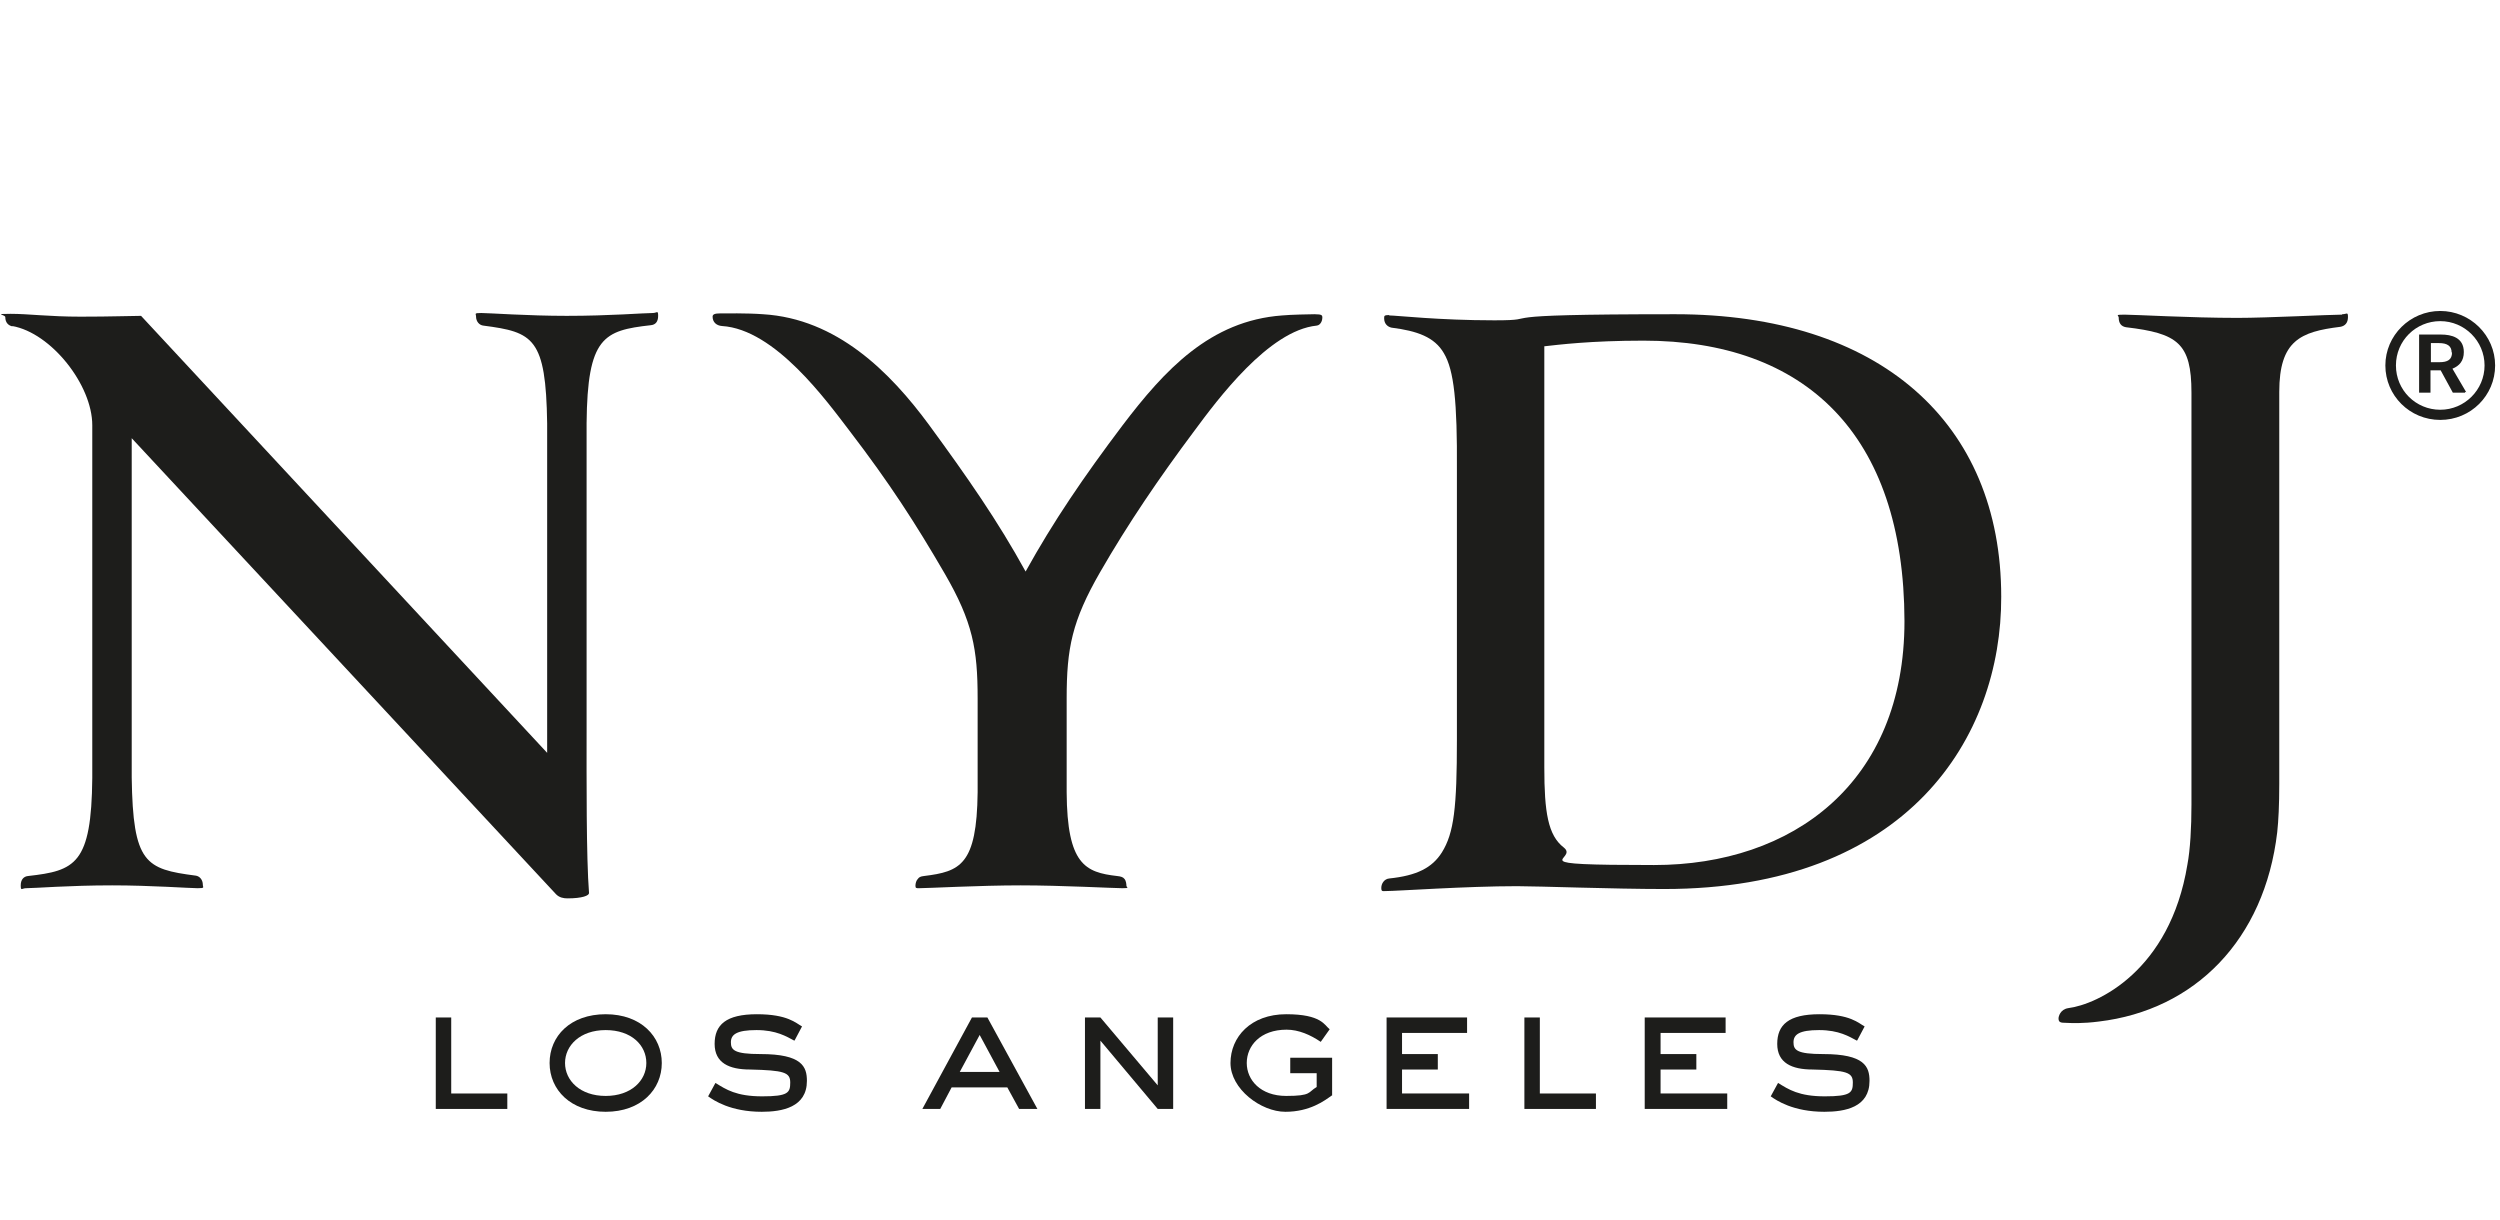 <?xml version="1.0" encoding="UTF-8"?>
<svg xmlns="http://www.w3.org/2000/svg" version="1.1" viewBox="0 0 615 300">
  <defs>
    <style>
      .cls-1 {
        fill: #1d1d1b;
      }
    </style>
  </defs>
  <!-- Generator: Adobe Illustrator 28.7.1, SVG Export Plug-In . SVG Version: 1.2.0 Build 142)  -->
  <g>
    <g id="Ebene_1">
      <g>
        <g>
          <g>
            <path class="cls-1" d="M323.3,77.3c-.8,0-5.9.1-7.9.3-17.7,1.3-28.9,13.4-39.3,27.1-9.5,12.6-17,23.6-23.8,35.9-6.8-12.4-14.4-23.3-23.7-36-9.7-13.2-22.8-26.2-40.9-27.3-4-.3-9.4-.2-10.6-.2s-1.8.2-1.8.8c0,1.4,1,2.2,2.3,2.3,13.1.8,25.8,18.5,31.4,25.8,9.8,12.8,16.2,22.7,23.4,35.1,6.9,11.9,8.1,18.6,8.1,30.7v23.1c-.2,17.9-4.3,19.5-13.2,20.6-.9.1-1.2.3-1.5.7-.4.4-.6,1.1-.6,1.7s.2.6.9.6c2.1,0,15-.7,25-.7s23,.7,25,.7,1-.2,1-.6-.1-1.3-.5-1.7c-.3-.4-.8-.6-1.8-.7-7.8-.9-12.3-2.8-12.4-20.6v-23.1c0-12.3,1.3-19,8.2-31,6.9-12,14.6-23.3,23.2-34.8,5.7-7.7,18.3-24.7,30.1-25.9,1-.1,1.4-1.3,1.4-1.9s0-.9-1.9-.9Z"/>
            <path class="cls-1" d="M3,80.2c9.6,1.7,19.7,14.5,19.7,24.4v86.8c-.2,21.2-4.2,22.8-15.8,24.1-1,.1-1.8.8-1.8,2.3s.3.7,1.3.7c2.2,0,10.6-.7,21.2-.7,9.5,0,19.1.7,21,.7s1.3-.2,1.3-.8c0-1.4-.9-2.2-1.8-2.3-12.3-1.6-15.4-3-15.7-24.1v-83.5s104.4,112.2,104.4,112.2c.8.8,1.8,1,2.8,1,3.7,0,5.3-.7,5.3-1.3-.7-8.7-.6-28.7-.6-39.6v-76c.2-21.2,4.2-22.8,15.8-24.1,1.1-.1,1.8-.8,1.8-2.3s-.3-.7-1.3-.7c-2.2,0-10.6.7-21.2.7-9.5,0-19.1-.7-21-.7s-1.3.2-1.3.8c0,1.4.9,2.2,1.8,2.3,12.3,1.6,15.4,3,15.7,24.1v81L34.7,77.7c-2.5,0-7.2.2-14.9.2s-12.8-.7-17.2-.7-1.3.2-1.3.8c0,1.4.8,2.1,1.8,2.3Z"/>
            <path class="cls-1" d="M576.1,77.4c-2.9,0-18.2.8-25.7.8-11.5,0-25.3-.8-27.8-.8s-1.4.2-1.4.7c0,1.4.6,2.2,1.8,2.4,12.7,1.5,16.1,3.9,16.1,16.1s0,101.4,0,101.4c0,5.5-.3,11-1,14.7-4.3,26.2-22.2,34.4-29.3,35.3-2,.3-2.4,2.1-2.4,2.5,0,.8.3,1.1,1.4,1.1,2,.1,4.6.2,8.5-.3,23.6-2.8,40.8-20.1,43.9-46.6.3-2.8.5-6.6.5-11.9v-96.4c0-12.6,5.2-14.8,15-16,1.2-.2,1.9-1,1.9-2.4s-.3-.7-1.4-.7Z"/>
            <path class="cls-1" d="M379.8,85.2c3.6-.4,11.5-1.4,24.5-1.4,39.6,0,64.1,22.8,64.2,69,0,39.8-27.5,60-61.6,60s-18.3-1.2-22.2-4.3c-3.9-3-4.8-8.7-4.8-19.7v-103.6ZM341.8,77.5c-1.3,0-1.3.2-1.3.8,0,1.4.9,2.1,1.8,2.3,6.3.8,10.6,2.3,12.9,6.3,2.5,4.2,3.3,12,3.2,28.6v66.5c0,16.6-.7,22.9-3.7,27.7-2.4,3.8-6.2,5.7-12.9,6.4-1.3.1-2,1.3-2,2.3s.3.8,1.2.8c2.7,0,19.7-1.2,32.2-1.2,5.2,0,23.8.7,36.2.7h0c60,0,83-37.4,82.9-71.9,0-42.9-30-69.5-80.2-69.5s-30.8,1.5-44.5,1.5-24-1.2-25.9-1.2Z"/>
          </g>
          <g>
            <path class="cls-1" d="M124.8,272.8h-17.6v-22.5h3.8v18.7h13.8v3.8Z"/>
            <path class="cls-1" d="M149,273.5c-8.6,0-13.8-5.4-13.8-12s5.1-12,13.8-12,13.8,5.5,13.8,12-5.1,12-13.8,12ZM159,261.5c0-4.4-3.7-8.1-10-8.1s-10,3.8-10,8.1,3.7,8.1,10,8.1,10-3.8,10-8.1Z"/>
            <path class="cls-1" d="M195.4,256c-1.9-1-4.4-2.6-9.3-2.6s-6.3,1.1-6.3,3,.8,2.9,7.3,2.9c10.2,0,11.4,3.1,11.4,6.6,0,6.5-6.1,7.6-11.1,7.6-7.7,0-11.8-2.8-13.2-3.8l1.8-3.3c2.6,1.6,5.1,3.3,11.5,3.3s6.9-.9,6.9-3.4-1.5-3-9.9-3.2c-5.1,0-8.7-1.6-8.7-6.3s2.8-7.3,10.4-7.3,9.6,2.2,11.1,3l-1.8,3.4Z"/>
            <path class="cls-1" d="M255.2,272.8h-4.5l-2.9-5.3h-13.7l-2.8,5.3h-4.4l12.2-22.5h3.8l12.3,22.5ZM241,254.6l-4.9,9.1h9.8l-4.9-9.1Z"/>
            <path class="cls-1" d="M288.6,272.8h-3.8l-14.1-16.8v16.8h-3.8v-22.5h3.8l14.1,16.7v-16.7h3.8v22.5Z"/>
            <path class="cls-1" d="M327.6,269.5c-1.8,1.3-5.4,4-11.4,4s-13.5-5.6-13.5-12,5-12,13.7-12,9.4,2.7,10.7,3.7l-2.2,3.1c-2.5-1.7-5.4-3-8.4-3-6.5,0-9.8,4-9.8,8.2s3.4,8.1,9.7,8.1,5.3-.9,7.5-2.2v-3.4h-6.5v-3.8h10.3v9.3Z"/>
            <path class="cls-1" d="M361.4,272.8h-20.3v-22.5h19.8v3.8h-16v5.2h8.8v3.8h-8.8v5.9h16.5v3.8Z"/>
            <path class="cls-1" d="M392.6,272.8h-17.6v-22.5h3.8v18.7h13.8v3.8Z"/>
            <path class="cls-1" d="M424.9,272.8h-20.3v-22.5h19.9v3.8h-16v5.2h8.8v3.8h-8.8v5.9h16.4v3.8Z"/>
            <path class="cls-1" d="M456.8,256c-1.9-1-4.4-2.6-9.3-2.6s-6.3,1.1-6.3,3,.8,2.9,7.3,2.9c10.2,0,11.4,3.1,11.4,6.6,0,6.5-6,7.6-11.1,7.6-7.7,0-11.8-2.8-13.2-3.8l1.8-3.3c2.6,1.6,5.1,3.3,11.5,3.3s6.9-.9,6.9-3.4-1.5-3-9.9-3.2c-5.1,0-8.7-1.6-8.7-6.3s2.8-7.3,10.4-7.3,9.6,2.2,11.1,3l-1.8,3.4Z"/>
          </g>
        </g>
        <path class="cls-1" d="M613.8,89.9c0,7.4-6,13.4-13.5,13.4s-13.5-6-13.5-13.4,6.1-13.4,13.5-13.4,13.5,6,13.5,13.4M611.2,89.9c0-6-4.9-10.9-10.9-10.9s-10.9,4.8-10.9,10.9,4.9,10.9,10.9,10.9,10.9-4.9,10.9-10.9M606.7,96.5l-3.4-5.8c1.7-.7,2.8-1.9,2.8-4.1,0-3.6-3.1-4.3-5.6-4.3h-5.4v14.3h2.8v-5.5h2.5l3,5.5h3v-.2ZM603.2,86.7c0,1.8-1.1,2.4-3.1,2.4h-2.1v-4.7h2c2,0,3.1.7,3.1,2.3"/>
      </g>
    </g>
  </g>
</svg>